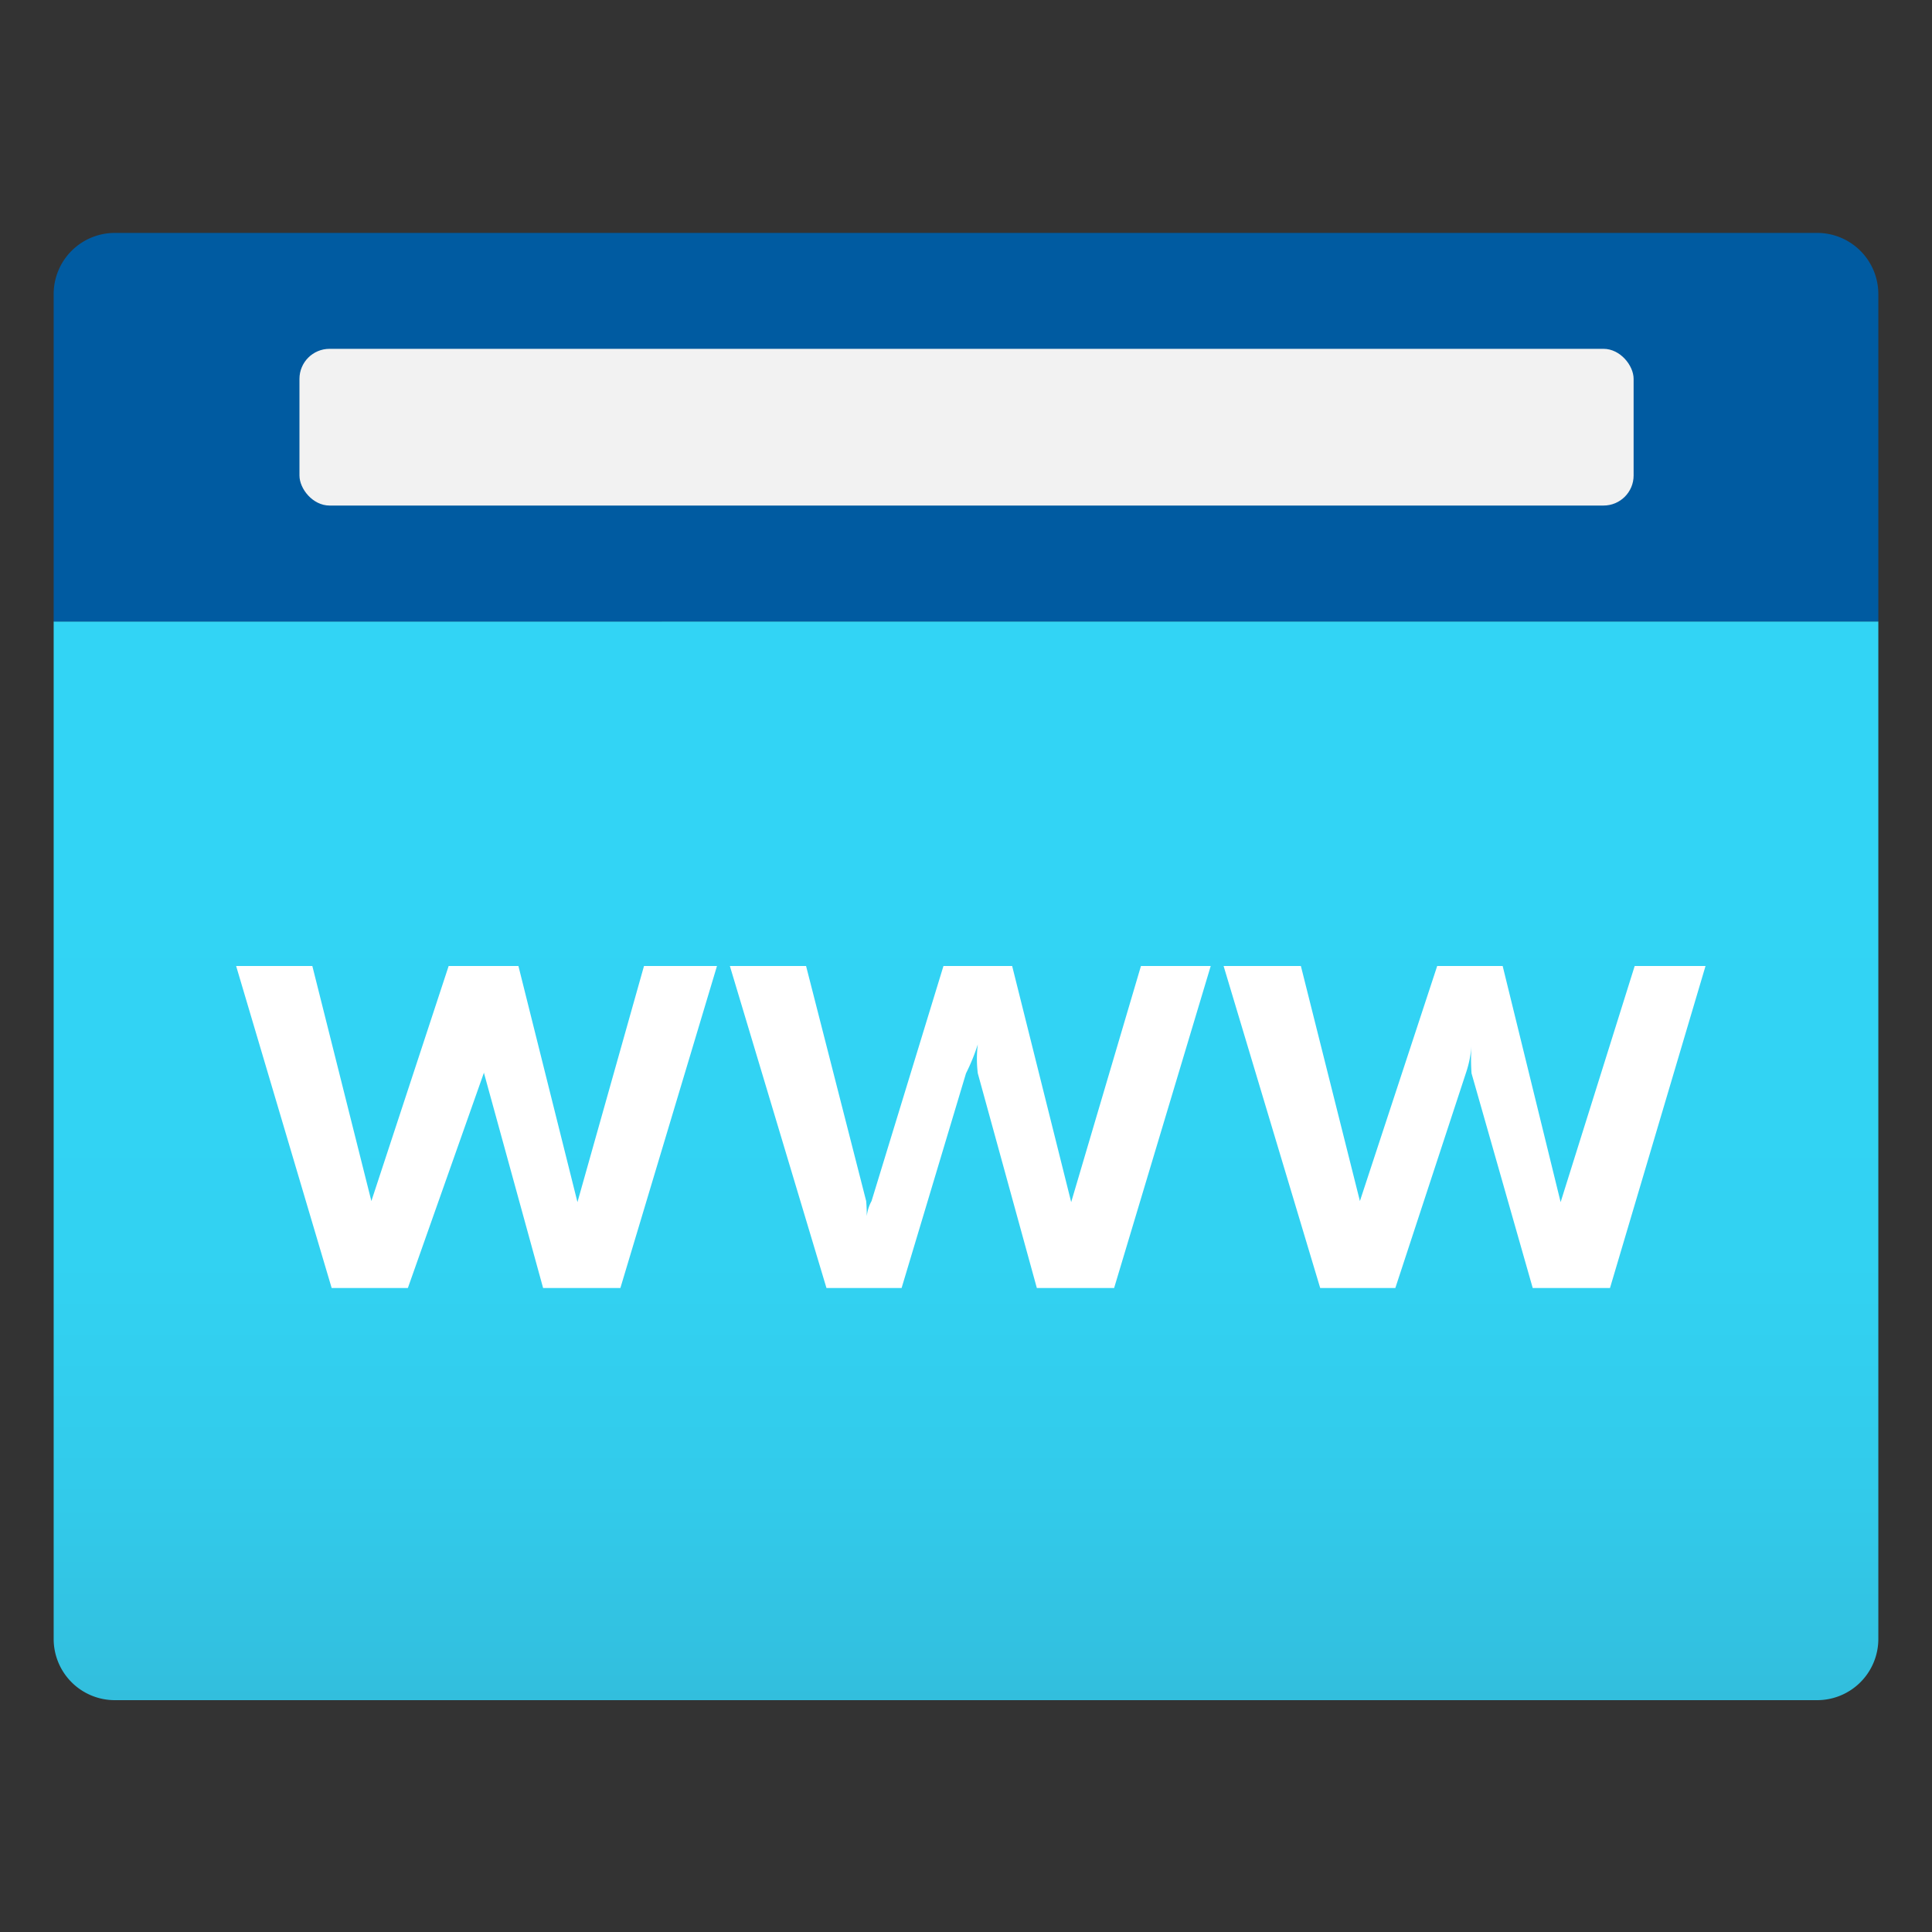 <svg xmlns="http://www.w3.org/2000/svg" viewBox="0 0 18 18">
    <rect x="0" y="0" width="18" height="18" fill="#333333" stroke="none"/>
    <defs>
        <linearGradient id="a" x1="9" y1="15.83" x2="9" y2="5.79" gradientUnits="userSpaceOnUse">
            <stop offset="0" stop-color="#32bedd" />
            <stop offset=".18" stop-color="#32caea" />
            <stop offset=".41" stop-color="#32d2f2" />
            <stop offset=".78" stop-color="#32d4f5" />
        </linearGradient>
    </defs>
    <path d="M.5 5.79h17v9.48a.57.57 0 01-.57.57H1.07a.57.57 0 01-.57-.57V5.79z" fill="url(#a)" />
    <path d="M1.07 2.17h15.86a.57.57 0 01.57.57v3.05H.5V2.73a.57.57 0 01.57-.56z" fill="#005ba1" />
    <rect x="2.79" y="3.25" width="12.43" height="1.46" rx=".28" fill="#f2f2f2" />
    <path
        d="M6.68 9l-.9 3h-.72l-.55-2a1.1 1.1 0 010-.27 1 1 0 010 .26L3.8 12h-.71L2.2 9h.71l.55 2.19a1.43 1.43 0 010 .26 1.32 1.32 0 010-.26L4.18 9h.65l.55 2.2a1.59 1.59 0 010 .26 1.51 1.51 0 010-.26L6 9zM11.28 9l-.9 3h-.72l-.55-2a1.1 1.1 0 010-.27A1.85 1.85 0 019 10l-.6 2h-.7l-.9-3h.71l.56 2.19a1.56 1.56 0 010 .26c0-.08 0-.17.05-.26L8.79 9h.64l.55 2.2a1.59 1.59 0 010 .26 1.51 1.51 0 010-.26l.65-2.2zM15.89 9L15 12h-.72l-.57-2a1.93 1.93 0 010-.27 1 1 0 01-.05.26L13 12h-.7l-.9-3h.72l.55 2.19a1.43 1.43 0 010 .26 1.27 1.27 0 010-.26L13.39 9H14l.54 2.2a1.59 1.59 0 010 .26 1.66 1.66 0 010-.26l.69-2.2z"
        fill="#fff" />
</svg>